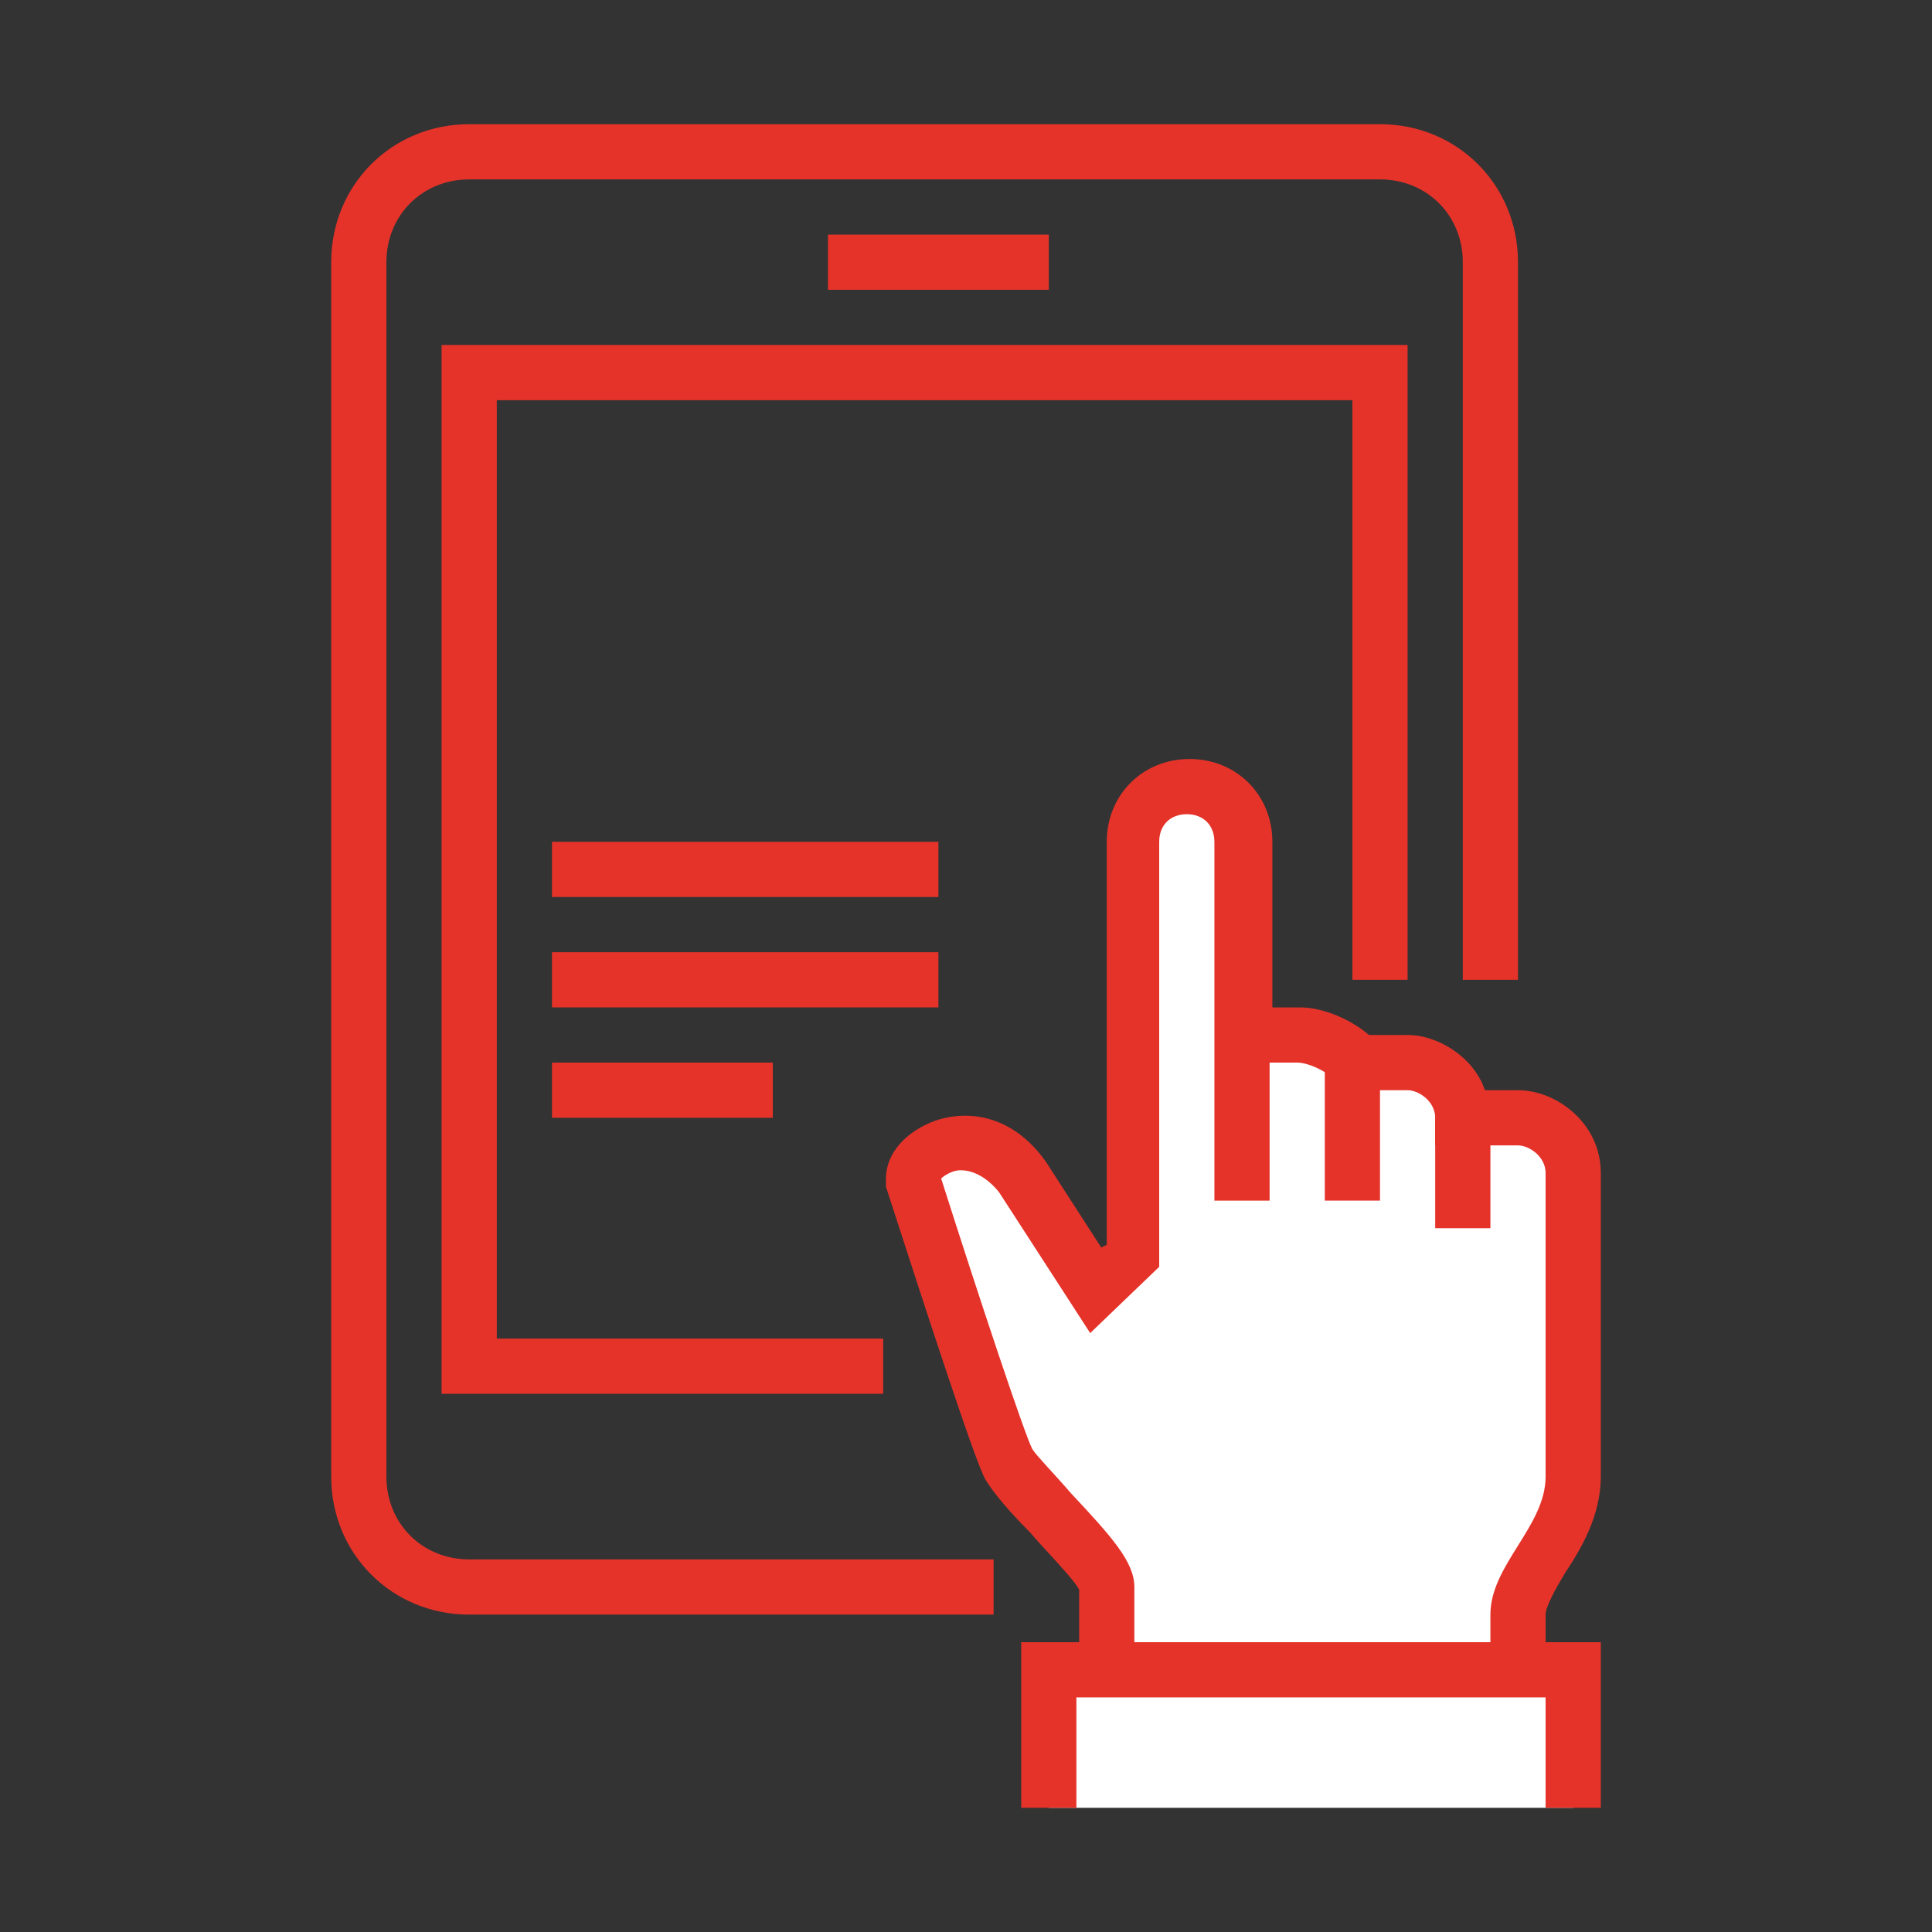 <?xml version="1.0" encoding="utf-8"?>
<!-- Generator: Adobe Illustrator 26.3.1, SVG Export Plug-In . SVG Version: 6.00 Build 0)  -->
<svg version="1.1" id="Capa_1" xmlns="http://www.w3.org/2000/svg" xmlns:xlink="http://www.w3.org/1999/xlink" x="0px" y="0px"
	 viewBox="0 0 70 70" style="enable-background:new 0 0 70 70;" xml:space="preserve">
<rect x="0" y="0" width="70" height="70" fill="#333333" stroke="none"/>
<style type="text/css">
	.st0{fill:#E5332A;}
	.st1{fill:#FFFFFF;}
</style>
<g>
	<path class="st0" d="M36,58.5H17c-2.8,0-5-2.2-5-5v-44c0-2.8,2.2-5,5-5h33c2.8,0,5,2.2,5,5v26h-2v-26c0-1.7-1.3-3-3-3H17
		c-1.7,0-3,1.3-3,3v44c0,1.7,1.3,3,3,3h19V58.5z"/>
	<polygon class="st0" points="32,50.5 16,50.5 16,12.5 51,12.5 51,35.5 49,35.5 49,14.5 18,14.5 18,48.5 32,48.5 	"/>
	<path class="st1" d="M55,40.5h-2c0-1.1-1.1-2-2-2h-2c-0.4-0.6-1.4-1-2-1h-2v-7c0-1.1-0.9-2-2-2c-1.1,0-2,0.9-2,2v15l-1.3,1.3
		l-2.6-4.1c-1.6-2.2-4-1-4,0c0,0,3,9.7,3.5,10.4c0.7,1.1,3.5,3.6,3.5,4.4v4h15v-3c0-1.3,2-3,2-5v-11C57,41.4,55.9,40.5,55,40.5"/>
	<path class="st0" d="M56,61.5h-2v-3c0-0.9,0.5-1.7,1-2.5c0.5-0.8,1-1.6,1-2.5v-11c0-0.6-0.6-1-1-1h-3v-1c0-0.6-0.6-1-1-1h-2.5
		L48.2,39c-0.2-0.2-0.8-0.5-1.2-0.5h-1v5h-2v-13c0-0.6-0.4-1-1-1c-0.6,0-1,0.4-1,1v15.4l-2.5,2.4l-3.3-5.1c-0.4-0.5-0.9-0.8-1.4-0.8
		c-0.3,0-0.6,0.2-0.7,0.3c1.4,4.4,3,9.2,3.3,9.8c0.2,0.3,0.8,0.9,1.4,1.6c1.5,1.6,2.3,2.5,2.3,3.4v4h-2v-3.9
		c-0.2-0.4-1.2-1.4-1.8-2.1c-0.7-0.7-1.3-1.4-1.6-1.9c-0.4-0.7-2.4-6.9-3.6-10.6l0-0.3c0-0.9,0.7-1.7,1.8-2.1c1.2-0.4,2.8-0.2,4,1.5
		l2,3.1l0.2-0.1V30.5c0-1.7,1.3-3,3-3c1.7,0,3,1.3,3,3v6h1c0.8,0,1.8,0.4,2.5,1H51c1.1,0,2.4,0.8,2.8,2H55c1.4,0,3,1.2,3,3v11
		c0,1.4-0.7,2.6-1.3,3.5c-0.3,0.5-0.7,1.2-0.7,1.5V61.5z"/>
	<rect x="48" y="38.5" class="st0" width="2" height="5"/>
	<rect x="52" y="40.5" class="st0" width="2" height="4"/>
	<rect x="38" y="60.5" class="st1" width="19" height="5"/>
	<polygon class="st0" points="58,65.5 56,65.5 56,61.5 39,61.5 39,65.5 37,65.5 37,59.5 58,59.5 	"/>
	<rect x="30" y="8.5" class="st0" width="8" height="2"/>
	<rect x="20" y="30.5" class="st0" width="14" height="2"/>
	<rect x="20" y="34.5" class="st0" width="14" height="2"/>
	<rect x="20" y="38.5" class="st0" width="8" height="2"/>
</g>
</svg>
